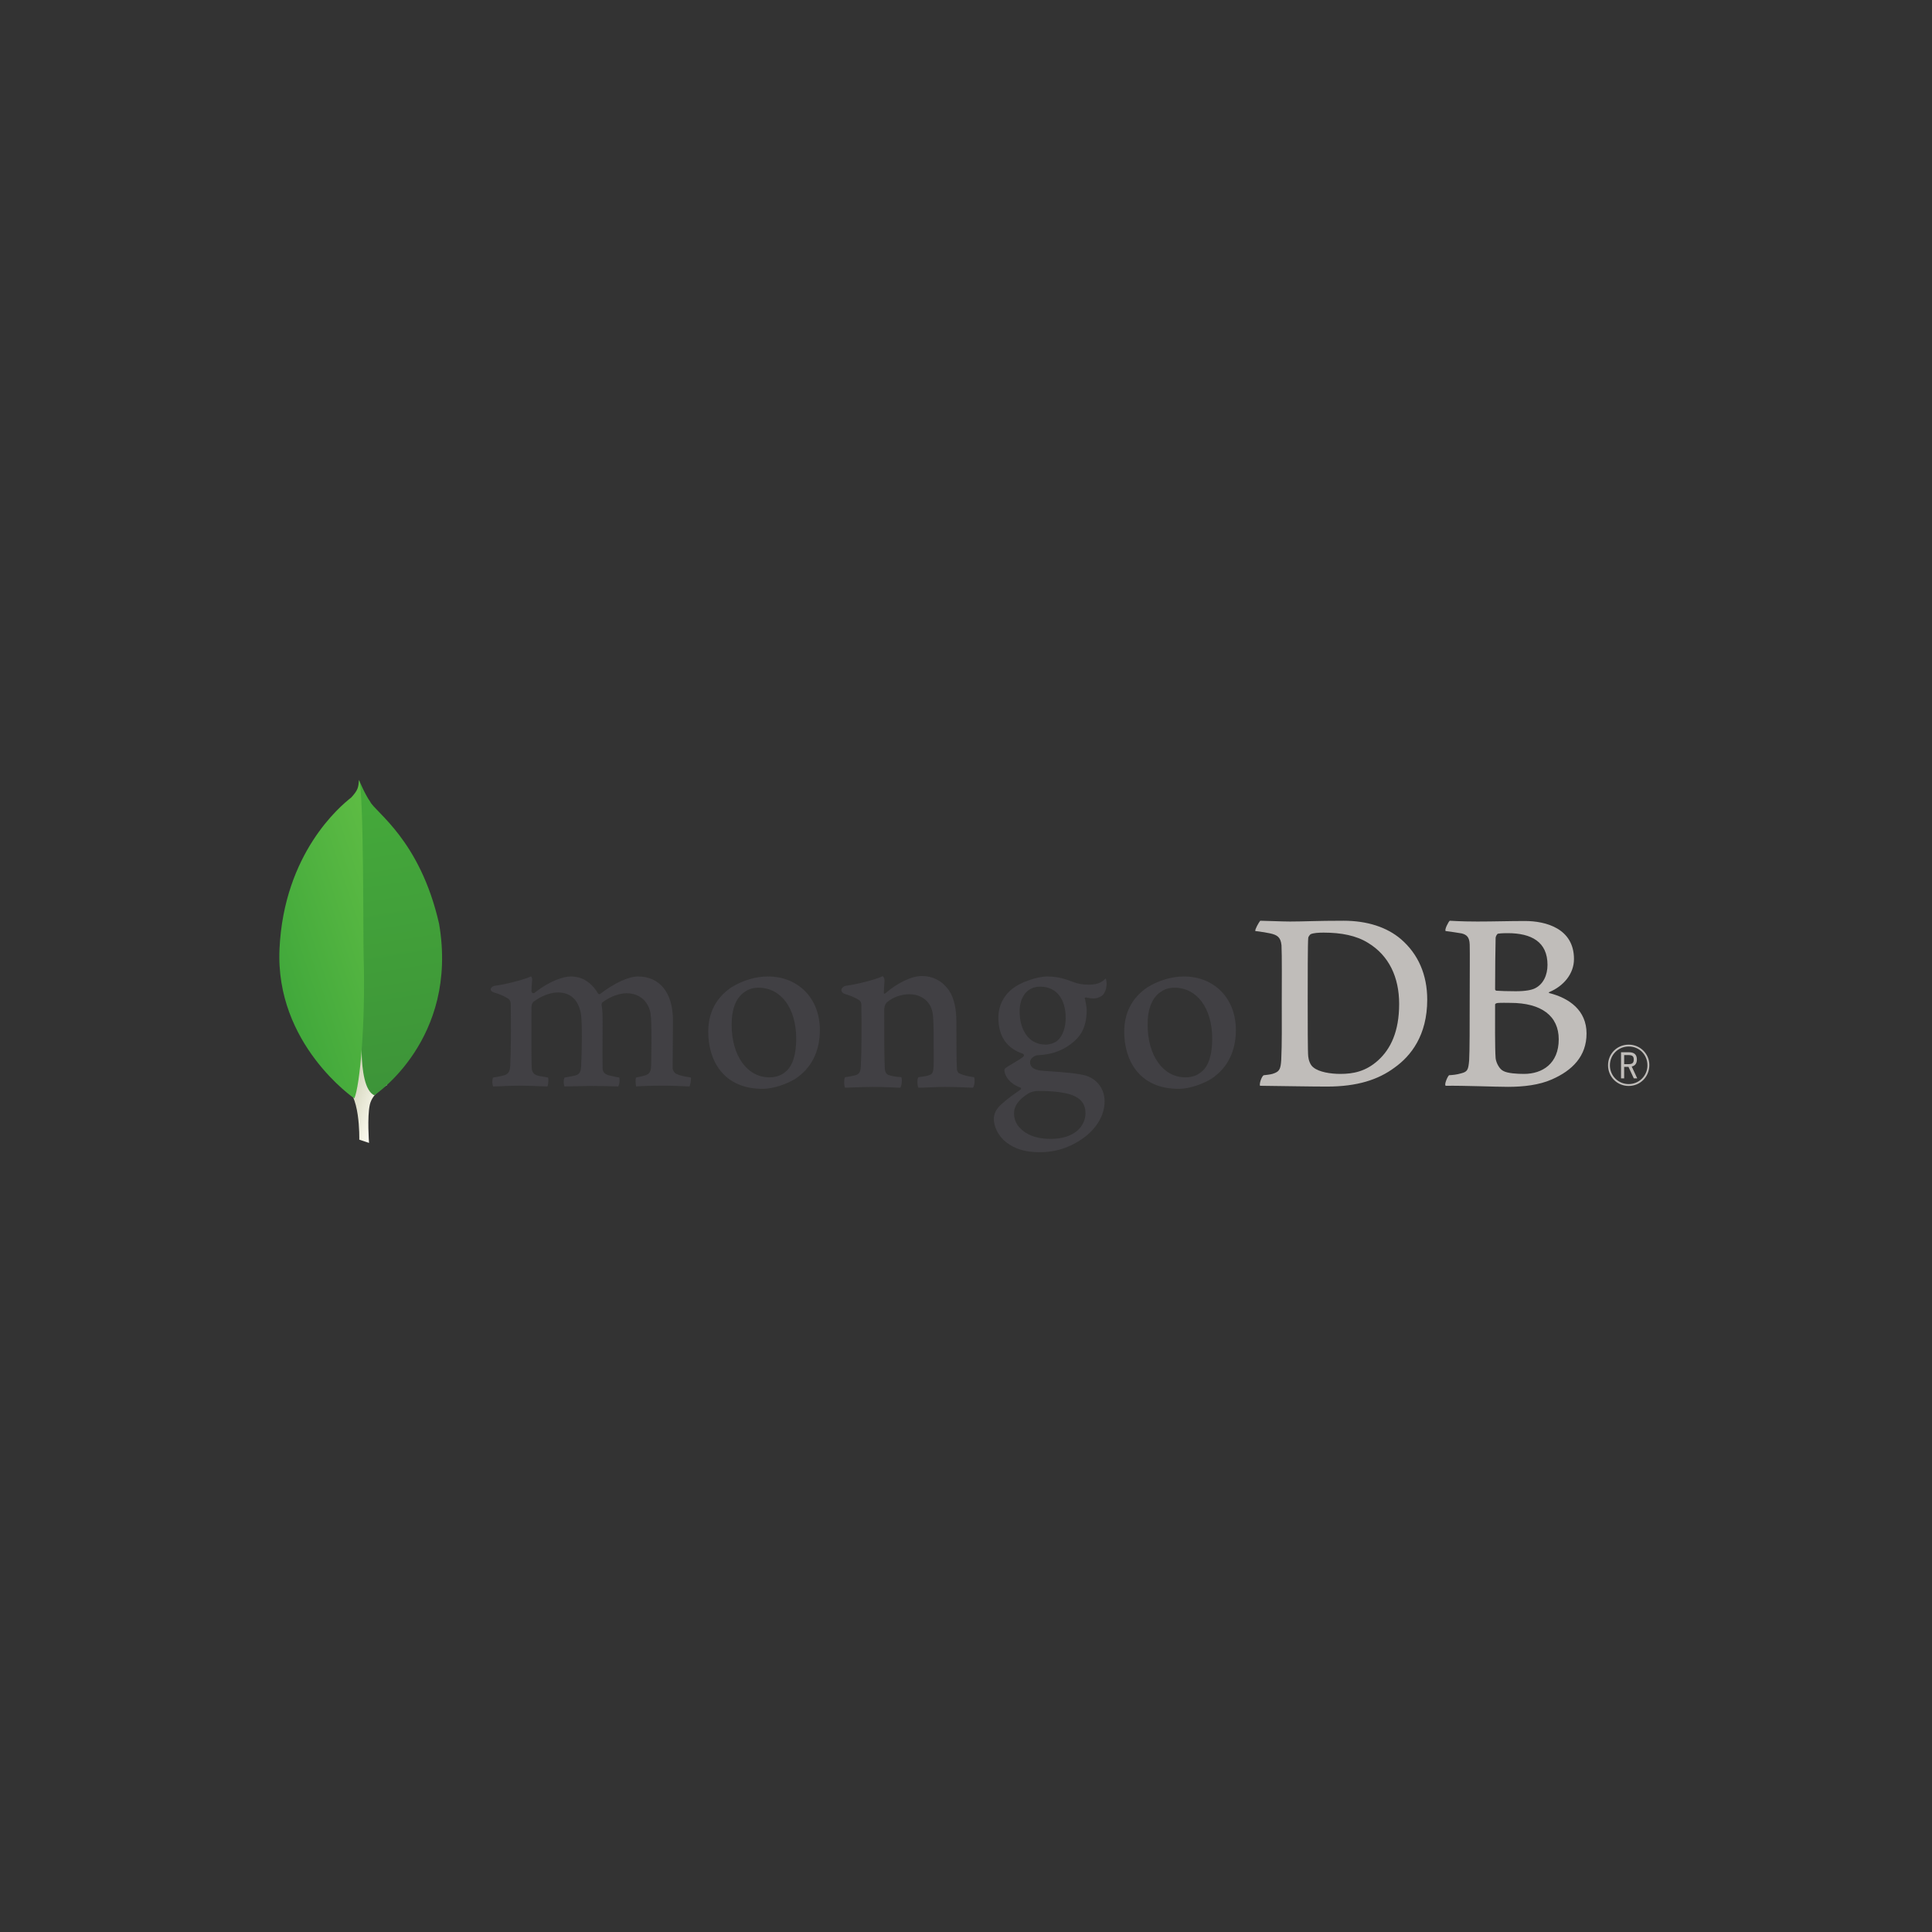 <svg width="166" height="166" viewBox="0 0 166 166" fill="none" xmlns="http://www.w3.org/2000/svg">
<rect x="0" y="0" width="166" height="166" fill="#333333" stroke="none"/>
<path d="M31.707 98.199L30.87 97.922C30.87 97.922 30.977 93.687 29.45 93.39C28.442 92.223 29.605 43.536 33.264 93.223C33.264 93.223 32.011 93.852 31.774 94.92C31.538 95.989 31.707 98.199 31.707 98.199" fill="url(#paint0_linear)"/>
<path d="M32.158 94.109C32.158 94.109 39.43 89.32 37.727 79.373C36.086 72.147 32.212 69.772 31.796 68.865C31.338 68.223 30.877 67.085 30.877 67.085L31.186 87.219C31.186 87.219 30.546 93.367 32.158 94.109" fill="url(#paint1_linear)"/>
<path d="M30.445 94.377C30.445 94.377 23.624 89.723 24.016 81.513C24.409 73.303 29.227 69.266 30.165 68.534C30.771 67.887 30.797 67.638 30.843 67C31.269 67.913 31.198 80.642 31.243 82.13C31.418 87.921 30.922 93.283 30.445 94.377" fill="url(#paint2_linear)"/>
<path d="M112.865 91.727C113.348 92.112 114.312 92.271 115.163 92.271C116.265 92.271 117.345 92.067 118.402 91.114C119.481 90.138 120.217 88.641 120.217 86.258C120.217 83.967 119.344 82.106 117.552 81.017C116.541 80.382 115.232 80.132 113.738 80.132C113.302 80.132 112.865 80.155 112.612 80.268C112.543 80.314 112.405 80.495 112.405 80.586C112.36 80.995 112.36 84.103 112.36 85.941C112.36 87.824 112.36 90.456 112.405 90.774C112.429 91.046 112.566 91.522 112.865 91.726V91.727ZM108.28 79.111C108.67 79.111 110.154 79.179 110.844 79.179C112.13 79.179 113.026 79.111 115.438 79.111C117.46 79.111 119.16 79.656 120.378 80.699C121.849 81.97 122.629 83.74 122.629 85.895C122.629 88.958 121.228 90.728 119.827 91.726C118.425 92.77 116.61 93.36 114.014 93.36C112.636 93.36 110.269 93.314 108.293 93.292H108.266C108.174 93.11 108.435 92.403 108.597 92.384C109.131 92.324 109.276 92.303 109.524 92.201C109.941 92.03 110.039 91.817 110.086 91.068C110.154 89.662 110.131 87.983 110.131 86.077C110.131 84.715 110.154 82.061 110.108 81.221C110.039 80.518 109.741 80.336 109.144 80.2C108.845 80.132 108.431 80.064 107.857 79.996C107.811 79.86 108.165 79.247 108.28 79.111V79.111ZM128.713 80.223C128.621 80.246 128.506 80.473 128.506 80.586C128.484 81.403 128.461 83.536 128.461 85.01C128.461 85.056 128.529 85.124 128.576 85.124C128.874 85.147 129.609 85.169 130.23 85.169C131.103 85.169 131.608 85.056 131.884 84.92C132.619 84.557 132.963 83.763 132.963 82.9C132.963 80.927 131.585 80.178 129.541 80.178C129.403 80.178 129.012 80.178 128.713 80.223ZM133.928 89.299C133.928 87.302 132.458 86.168 129.77 86.168C129.655 86.168 128.805 86.145 128.598 86.191C128.529 86.213 128.461 86.258 128.461 86.304C128.461 87.733 128.438 90.025 128.506 90.932C128.553 91.318 128.829 91.863 129.173 92.021C129.541 92.226 130.367 92.271 130.942 92.271C132.527 92.271 133.928 91.386 133.928 89.299V89.299ZM124.564 79.111C124.771 79.111 125.382 79.179 126.944 79.179C128.415 79.179 129.609 79.134 131.034 79.134C132.803 79.134 135.238 79.769 135.238 82.401C135.238 83.694 134.319 84.738 133.125 85.237C133.055 85.26 133.055 85.305 133.125 85.328C134.825 85.759 136.318 86.803 136.318 88.799C136.318 90.751 135.1 91.976 133.331 92.748C132.251 93.224 130.919 93.383 129.563 93.383C128.529 93.383 125.759 93.269 124.22 93.292C124.059 93.224 124.367 92.498 124.504 92.385C124.872 92.362 125.156 92.335 125.547 92.222C126.098 92.086 126.163 91.908 126.232 91.091C126.278 90.388 126.278 87.869 126.278 86.077C126.278 83.626 126.301 81.97 126.278 81.153C126.255 80.518 126.025 80.314 125.589 80.2C125.244 80.132 124.67 80.064 124.211 79.996C124.095 79.883 124.449 79.202 124.564 79.111" fill="#C0BDBA"/>
<path d="M42.373 93.35C42.335 93.289 42.295 93.109 42.303 92.892C42.31 92.727 42.342 92.622 42.373 92.586C42.807 92.518 43.012 92.471 43.255 92.406C43.661 92.306 43.814 92.086 43.839 91.567C43.905 90.343 43.909 88.049 43.885 86.435L43.885 86.387C43.887 86.214 43.889 85.977 43.672 85.81C43.353 85.6 42.956 85.427 42.453 85.276C42.261 85.219 42.155 85.118 42.16 85C42.166 84.886 42.287 84.742 42.538 84.693C43.203 84.625 44.947 84.209 45.632 83.894C45.672 83.943 45.736 84.049 45.724 84.22C45.719 84.291 45.713 84.366 45.706 84.444C45.687 84.671 45.665 84.93 45.665 85.188C45.665 85.264 45.747 85.336 45.834 85.336C45.857 85.336 45.879 85.331 45.899 85.323C45.919 85.314 45.938 85.301 45.953 85.285C47.258 84.264 48.425 83.9 49.025 83.9C50.012 83.9 50.78 84.371 51.373 85.34C51.408 85.391 51.455 85.418 51.508 85.418C51.532 85.418 51.556 85.412 51.578 85.4C51.6 85.388 51.618 85.372 51.632 85.351C52.831 84.442 54.02 83.9 54.815 83.9C56.696 83.9 57.819 85.306 57.819 87.661C57.819 88.338 57.812 89.195 57.806 89.996C57.8 90.699 57.795 91.357 57.795 91.813C57.795 91.923 57.943 92.23 58.166 92.291C58.441 92.425 58.839 92.493 59.34 92.579L59.359 92.583C59.398 92.718 59.318 93.243 59.242 93.35C59.117 93.349 58.945 93.34 58.73 93.329C58.339 93.309 57.804 93.282 57.181 93.282C55.931 93.282 55.278 93.307 54.655 93.347C54.608 93.191 54.591 92.689 54.649 92.584C55.012 92.516 55.192 92.47 55.41 92.406C55.808 92.275 55.923 92.094 55.946 91.567C55.955 91.191 56.027 87.889 55.899 87.105C55.782 86.292 55.168 85.341 53.827 85.341C53.33 85.341 52.526 85.547 51.76 86.128C51.712 86.174 51.685 86.264 51.685 86.323L51.686 86.338C51.776 86.761 51.776 87.255 51.776 88.002C51.776 88.427 51.773 88.879 51.771 89.327C51.766 90.238 51.761 91.097 51.776 91.747C51.776 92.19 52.044 92.295 52.26 92.381C52.377 92.407 52.47 92.429 52.563 92.451C52.744 92.495 52.93 92.54 53.207 92.584C53.245 92.671 53.248 92.932 53.196 93.155C53.167 93.278 53.134 93.332 53.116 93.35C52.421 93.326 51.708 93.305 50.679 93.305C50.368 93.305 49.858 93.319 49.409 93.331C49.045 93.34 48.7 93.35 48.504 93.351C48.476 93.306 48.436 93.162 48.436 92.955C48.436 92.763 48.471 92.627 48.508 92.585C48.604 92.567 48.696 92.551 48.784 92.535C49.025 92.493 49.234 92.456 49.434 92.407C49.774 92.303 49.902 92.114 49.927 91.681C49.993 90.671 50.045 87.763 49.902 87.034C49.659 85.865 48.992 85.273 47.923 85.273C47.295 85.273 46.503 85.575 45.856 86.06C45.747 86.139 45.665 86.341 45.665 86.527C45.665 86.873 45.664 87.285 45.662 87.728C45.658 89.189 45.653 91.007 45.689 91.794C45.71 92.035 45.794 92.323 46.251 92.43C46.351 92.457 46.523 92.486 46.723 92.519C46.838 92.538 46.964 92.559 47.094 92.582C47.14 92.708 47.111 93.198 47.032 93.35C46.832 93.349 46.587 93.338 46.305 93.325C45.874 93.306 45.339 93.282 44.729 93.282C44.011 93.282 43.511 93.306 43.109 93.325C42.84 93.338 42.607 93.35 42.373 93.35V93.35ZM65.166 84.865C64.748 84.865 64.357 84.974 64.066 85.173C63.269 85.658 62.863 86.625 62.863 88.046C62.863 90.709 64.197 92.567 66.107 92.567C66.671 92.567 67.131 92.406 67.512 92.073C68.099 91.594 68.411 90.617 68.411 89.249C68.411 86.626 67.106 84.865 65.166 84.865V84.865ZM65.533 93.555C62.082 93.555 60.852 91.026 60.852 88.659C60.852 87.006 61.529 85.714 62.864 84.818C63.813 84.235 64.946 83.9 65.97 83.9C68.604 83.9 70.444 85.792 70.444 88.501C70.444 90.342 69.709 91.796 68.318 92.705C67.651 93.113 66.494 93.555 65.533 93.555V93.555ZM100.909 84.865C100.491 84.865 100.1 84.974 99.81 85.173C99.012 85.658 98.606 86.625 98.606 88.046C98.606 90.709 99.94 92.567 101.851 92.567C102.415 92.567 102.874 92.406 103.256 92.072C103.843 91.594 104.154 90.617 104.154 89.249C104.154 86.627 102.85 84.865 100.909 84.865ZM101.277 93.555C97.825 93.555 96.595 91.026 96.595 88.66C96.595 87.006 97.273 85.713 98.608 84.818C99.557 84.235 100.69 83.9 101.713 83.9C104.348 83.9 106.188 85.792 106.188 88.501C106.188 90.343 105.453 91.796 104.062 92.704C103.395 93.113 102.238 93.555 101.277 93.555ZM89.359 84.774C88.295 84.774 87.607 85.613 87.607 86.912C87.607 88.223 88.198 89.754 89.865 89.754C90.15 89.754 90.669 89.627 90.926 89.344C91.313 88.989 91.566 88.254 91.566 87.479C91.566 85.785 90.741 84.774 89.359 84.774ZM89.221 93.736C88.822 93.736 88.531 93.852 88.357 93.95C87.515 94.489 87.125 95.027 87.125 95.648C87.125 96.232 87.352 96.697 87.84 97.11C88.431 97.611 89.229 97.854 90.278 97.854C92.341 97.854 93.266 96.746 93.266 95.647C93.266 94.883 92.882 94.371 92.092 94.081C91.483 93.859 90.466 93.736 89.221 93.736V93.736ZM89.359 99C88.12 99 87.227 98.739 86.464 98.153C85.722 97.581 85.39 96.733 85.39 96.146C85.39 95.978 85.43 95.542 85.796 95.126C86.012 94.881 86.512 94.422 87.668 93.629C87.686 93.621 87.701 93.609 87.712 93.593C87.723 93.576 87.728 93.557 87.728 93.538C87.728 93.516 87.722 93.495 87.708 93.478C87.695 93.46 87.676 93.448 87.655 93.443C86.703 93.079 86.416 92.481 86.329 92.157C86.327 92.14 86.324 92.124 86.32 92.107C86.293 91.98 86.267 91.86 86.439 91.736C86.572 91.641 86.787 91.515 87.013 91.381C87.348 91.183 87.727 90.96 87.937 90.78C87.954 90.763 87.966 90.743 87.972 90.721C87.979 90.699 87.98 90.675 87.976 90.653C87.973 90.63 87.964 90.608 87.951 90.589C87.937 90.57 87.92 90.555 87.899 90.545C86.49 90.072 85.781 89.026 85.781 87.434C85.781 86.406 86.255 85.477 87.082 84.885C87.649 84.437 89.071 83.899 89.993 83.899L90.046 83.9C90.995 83.922 91.529 84.121 92.269 84.394C92.67 84.543 93.05 84.603 93.582 84.603C94.367 84.603 94.71 84.355 95.004 84.069C95.02 84.105 95.061 84.217 95.079 84.475C95.097 84.739 95.025 85.129 94.824 85.407C94.663 85.629 94.291 85.79 93.94 85.79C93.905 85.79 93.87 85.789 93.837 85.785C93.476 85.75 93.306 85.697 93.304 85.697L93.216 85.727C93.188 85.768 93.206 85.813 93.229 85.871C93.234 85.884 93.24 85.897 93.242 85.906C93.288 86.09 93.37 86.626 93.37 86.776C93.37 88.446 92.71 89.174 91.998 89.713C91.318 90.225 90.522 90.533 89.626 90.628H89.626C89.608 90.628 89.523 90.636 89.352 90.651C89.241 90.661 89.104 90.673 89.083 90.673L89.063 90.676C88.907 90.72 88.504 90.912 88.504 91.269C88.504 91.566 88.687 91.934 89.56 92C89.737 92.013 89.927 92.026 90.126 92.04C91.279 92.12 92.719 92.22 93.397 92.45C94.329 92.789 94.909 93.623 94.909 94.626C94.909 96.125 93.843 97.534 92.056 98.395C91.19 98.802 90.31 99 89.359 99V99ZM83.692 92.552C83.186 92.484 82.819 92.415 82.382 92.211C82.313 92.166 82.221 91.962 82.221 91.893C82.175 91.19 82.175 89.148 82.175 87.81C82.175 86.72 81.991 85.767 81.532 85.087C80.981 84.315 80.2 83.862 79.189 83.862C78.293 83.862 77.098 84.474 76.11 85.314C76.087 85.336 75.936 85.48 75.939 85.257C75.942 85.034 75.977 84.579 75.997 84.293C76.018 84.007 75.847 83.873 75.847 83.873C75.204 84.191 73.392 84.621 72.723 84.69C72.234 84.784 72.111 85.253 72.632 85.415C72.632 85.416 72.636 85.417 72.639 85.418C73.184 85.582 73.551 85.757 73.825 85.937C74.032 86.096 74.009 86.323 74.009 86.505C74.032 88.025 74.032 90.362 73.963 91.632C73.94 92.132 73.802 92.313 73.434 92.404L73.468 92.393C73.188 92.463 72.904 92.516 72.618 92.551C72.503 92.665 72.503 93.323 72.618 93.459C72.848 93.459 74.02 93.391 74.984 93.391C76.317 93.391 77.006 93.459 77.351 93.459C77.488 93.3 77.534 92.687 77.443 92.551C77.052 92.529 76.776 92.483 76.501 92.415C76.133 92.324 76.041 92.143 76.018 91.734C75.972 90.668 75.972 88.4 75.972 86.856C75.972 86.425 76.087 86.221 76.225 86.108C76.684 85.699 77.443 85.427 78.109 85.427C78.752 85.427 79.189 85.631 79.51 85.903C79.947 86.266 80.108 86.788 80.153 87.174C80.246 88.037 80.222 89.76 80.222 91.258C80.222 92.075 80.153 92.279 79.855 92.37C79.717 92.438 79.35 92.506 78.913 92.551C78.775 92.687 78.821 93.323 78.913 93.459C79.51 93.459 80.2 93.391 81.21 93.391C82.474 93.391 83.278 93.459 83.6 93.459C83.737 93.3 83.783 92.71 83.692 92.551" fill="#414044"/>
<path d="M139.55 91.432H139.939C140.254 91.432 140.373 91.322 140.373 91.038C140.373 90.749 140.258 90.654 139.904 90.654H139.55V91.432ZM140.378 92.653L139.92 91.666H139.55V92.653H139.281V90.409H139.945C140.438 90.409 140.642 90.629 140.642 91.038C140.642 91.366 140.488 91.576 140.199 91.636L140.672 92.653L140.378 92.653ZM139.945 89.916C139.042 89.916 138.324 90.629 138.324 91.536C138.324 91.748 138.366 91.958 138.447 92.154C138.528 92.35 138.647 92.528 138.797 92.677C138.947 92.827 139.125 92.945 139.321 93.026C139.517 93.106 139.727 93.147 139.939 93.146C140.151 93.147 140.36 93.106 140.556 93.025C140.752 92.944 140.929 92.825 141.079 92.676C141.229 92.526 141.347 92.349 141.428 92.153C141.509 91.957 141.55 91.748 141.55 91.536C141.55 90.624 140.852 89.916 139.945 89.916ZM139.939 93.306C138.943 93.306 138.165 92.528 138.165 91.531C138.165 90.529 138.943 89.757 139.945 89.757C140.922 89.757 141.714 90.539 141.714 91.506C141.714 92.518 140.936 93.306 139.939 93.306" fill="#C0BDBA"/>
<defs>
<linearGradient id="paint0_linear" x1="26.172" y1="82.912" x2="35.786" y2="86.172" gradientUnits="userSpaceOnUse">
<stop stop-color="#929669"/>
<stop offset="0.231" stop-color="#929669"/>
<stop offset="1" stop-color="#FDFCF1"/>
</linearGradient>
<linearGradient id="paint1_linear" x1="29.696" y1="67.275" x2="33.952" y2="93.821" gradientUnits="userSpaceOnUse">
<stop stop-color="#45AA3A"/>
<stop offset="1" stop-color="#3D9439"/>
</linearGradient>
<linearGradient id="paint2_linear" x1="23.299" y1="82.357" x2="34.708" y2="78.539" gradientUnits="userSpaceOnUse">
<stop stop-color="#41A83B"/>
<stop offset="1" stop-color="#5EBC44"/>
</linearGradient>
</defs>
</svg>
